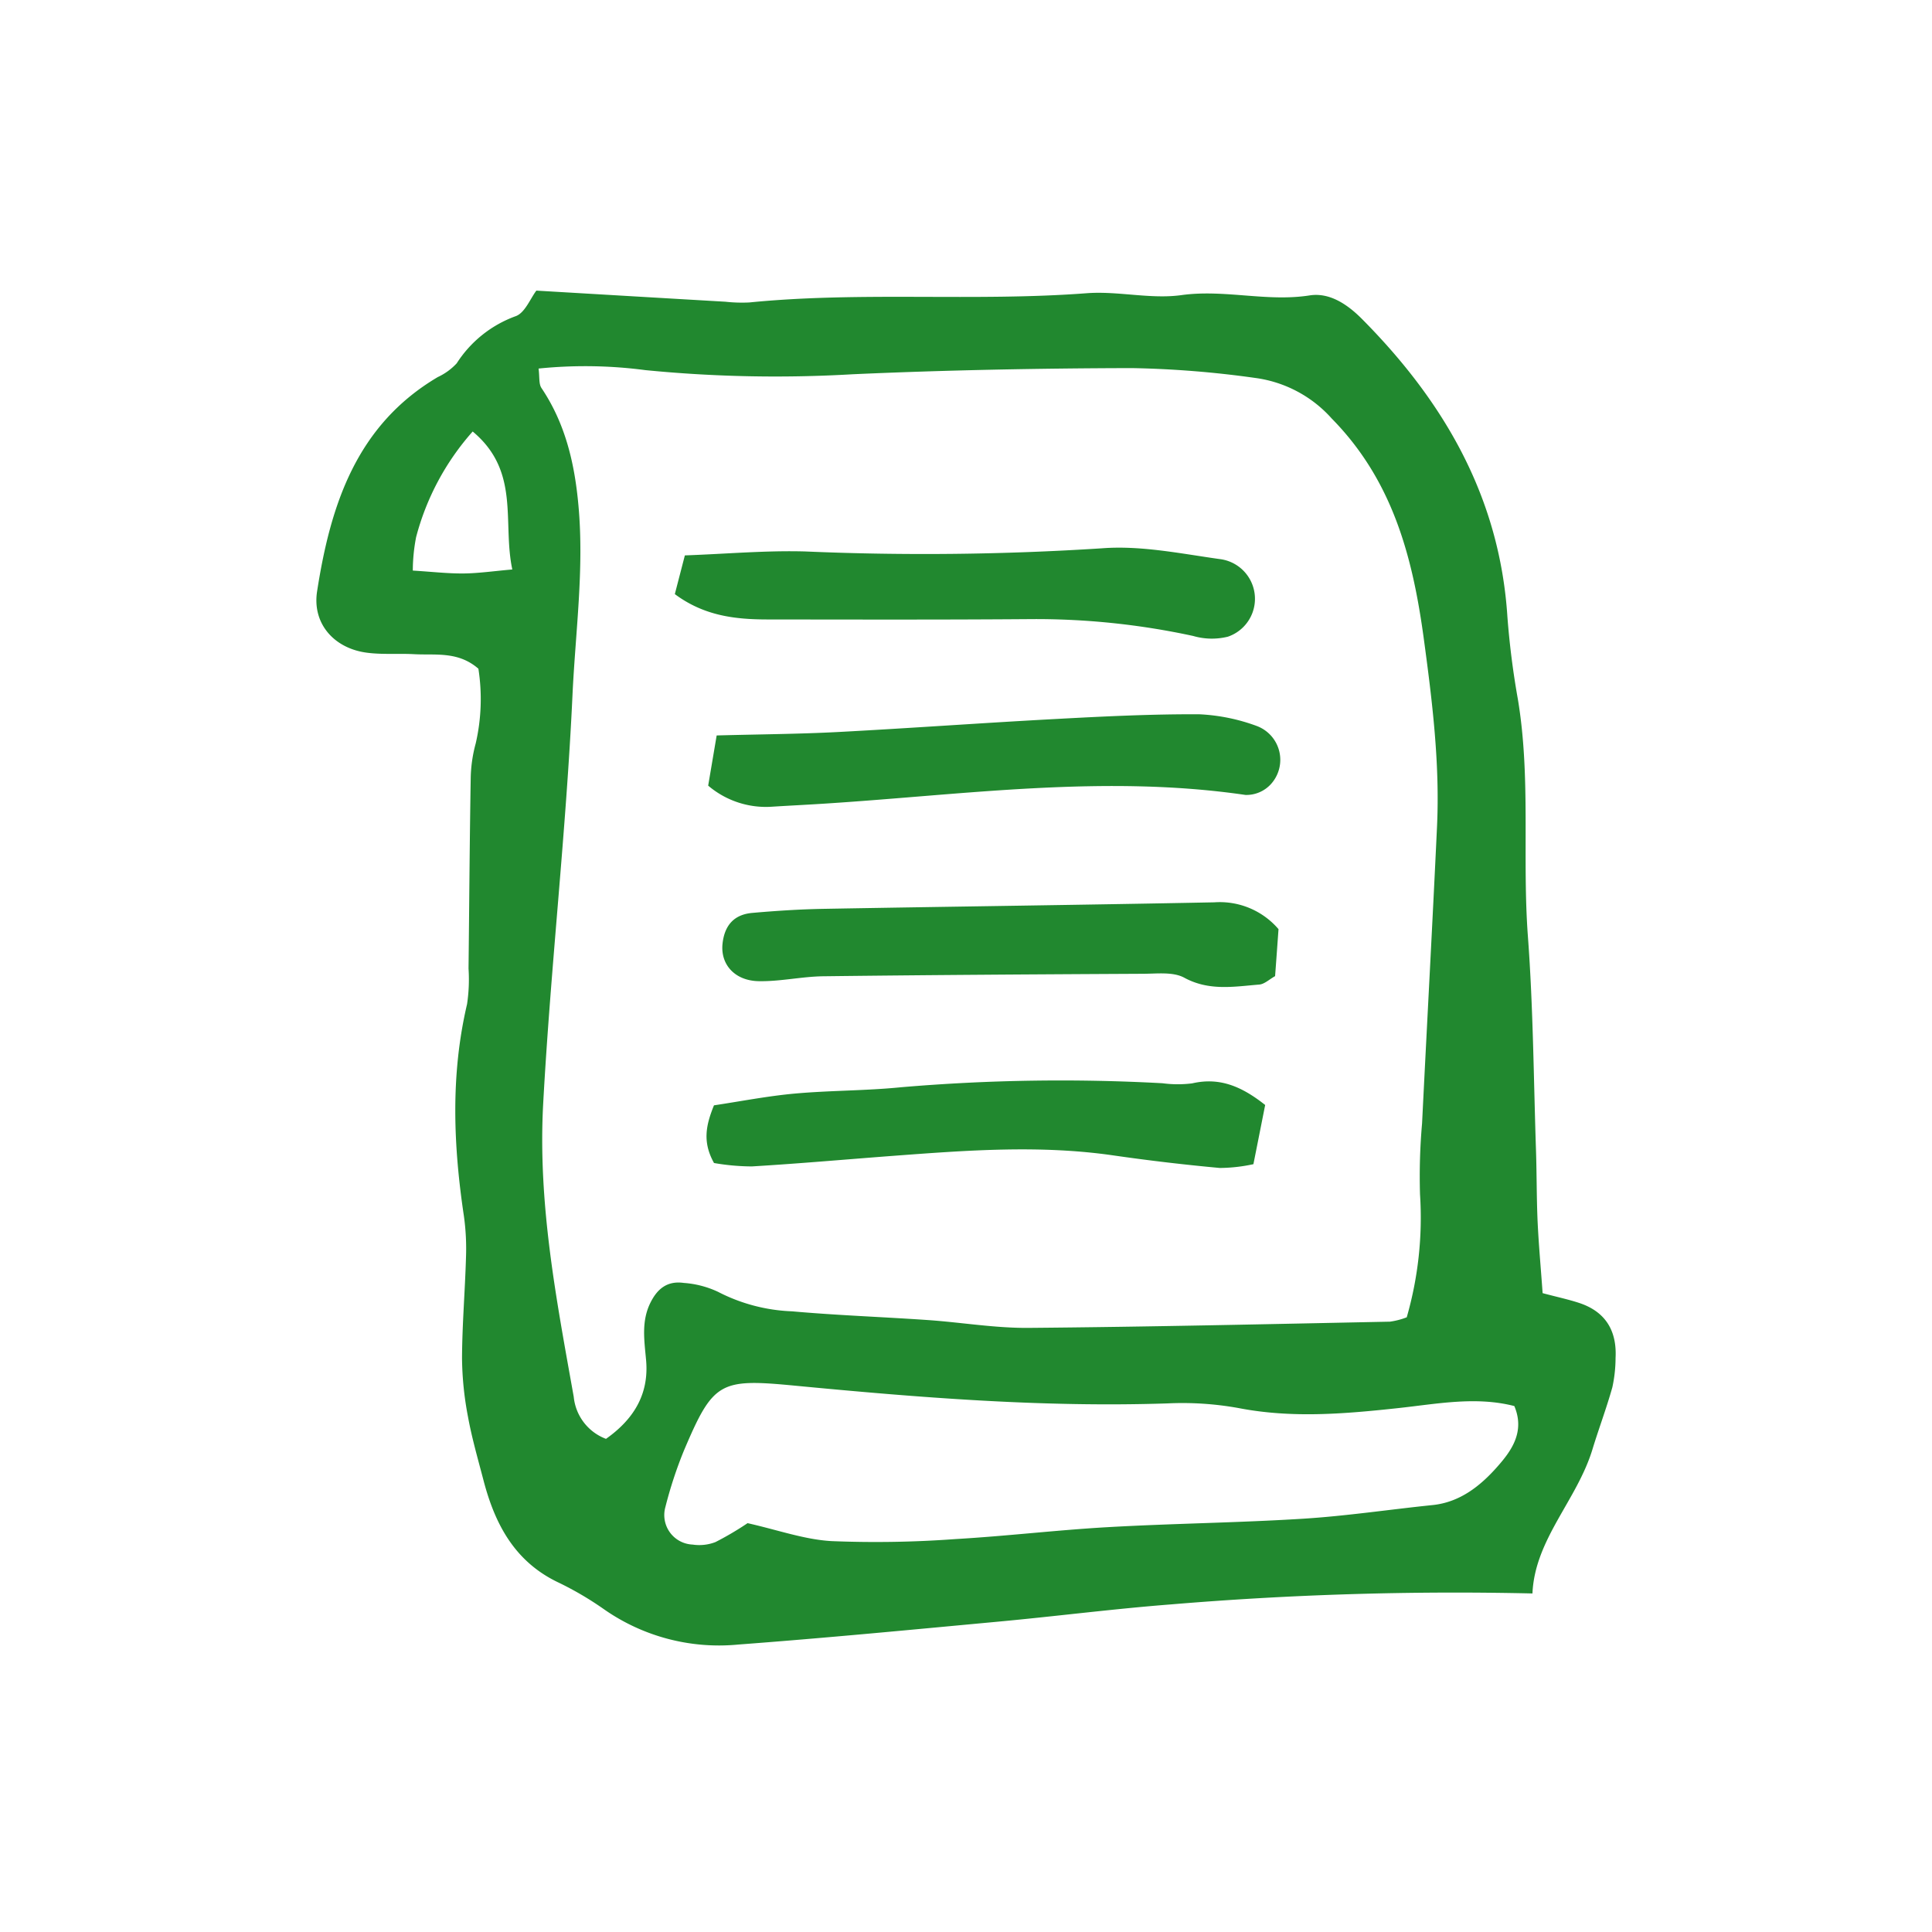 <svg xmlns="http://www.w3.org/2000/svg" xmlns:xlink="http://www.w3.org/1999/xlink" width="226" height="226" viewBox="0 0 226 226">
  <defs>
    <clipPath id="clip-path">
      <rect id="Rectangle_3275" data-name="Rectangle 3275" width="226" height="226" transform="translate(1886 5362)" fill="#fff" stroke="#707070" stroke-width="1"/>
    </clipPath>
  </defs>
  <g id="documentation" transform="translate(-1886 -5362)" clip-path="url(#clip-path)">
    <g id="noun-paper-2267966-007435" transform="translate(1618.361 5070.334)">
      <path id="Path_57240" data-name="Path 57240" d="M448.076,442.93c1.683.451,3.035.735,4.334,1.165,3.058,1.026,4.378,3.261,4.213,6.416a16.378,16.378,0,0,1-.376,3.44c-.688,2.448-1.592,4.842-2.333,7.274-1.825,5.967-6.735,10.5-7.013,16.839a399.313,399.313,0,0,0-42.313,1.283c-6.7.521-13.375,1.381-20.073,2.005-10.152.945-20.3,1.923-30.473,2.685a23.474,23.474,0,0,1-15.784-4.148,37.823,37.823,0,0,0-5.4-3.156c-5.035-2.435-7.328-6.8-8.658-11.893-.644-2.468-1.358-4.927-1.815-7.433a38.078,38.078,0,0,1-.7-6.864c.017-3.928.352-7.856.464-11.784a27.546,27.546,0,0,0-.244-4.842c-1.239-8.286-1.567-16.538.369-24.79a19.48,19.48,0,0,0,.173-4.155c.085-7.41.129-14.814.254-22.22a16.438,16.438,0,0,1,.585-4.118,23.109,23.109,0,0,0,.315-8.743c-2.378-2.069-5.019-1.561-7.511-1.7-1.842-.1-3.711.067-5.527-.173-3.853-.5-6.416-3.41-5.831-7.176,1.564-10.074,4.581-19.44,14.13-25.074a7.066,7.066,0,0,0,2.2-1.6,13.766,13.766,0,0,1,6.874-5.506c1.1-.369,1.744-2.085,2.445-3,7.822.461,14.973.884,22.125,1.3a17.754,17.754,0,0,0,2.777.085c13.125-1.307,26.318-.085,39.46-1.08,3.674-.281,7.48.724,11.1.22,5.045-.7,9.976.819,15,.034,2.333-.363,4.426,1.056,6.119,2.76,9.613,9.681,16.109,20.869,17.009,34.83a96.811,96.811,0,0,0,1.226,9.657c1.538,9.214.484,18.526,1.175,27.777.619,8.32.667,16.684.945,25.027.091,2.78.064,5.563.19,8.346.131,2.749.386,5.5.582,8.306Zm-15.881,2.832a42.147,42.147,0,0,0,1.554-14.378,71.1,71.1,0,0,1,.24-8.313c.572-11.564,1.206-23.121,1.747-34.683.348-7.41-.559-14.736-1.554-22.067-1.3-9.542-3.643-18.465-10.758-25.694a14.573,14.573,0,0,0-8.885-4.741,118.059,118.059,0,0,0-14.52-1.162c-10.876.028-21.763.234-32.629.721a155.258,155.258,0,0,1-24.269-.484,53.806,53.806,0,0,0-12.481-.183c.132,1,.01,1.791.342,2.283,2.8,4.166,3.881,8.825,4.324,13.754.677,7.429-.356,14.795-.7,22.183-.739,15.932-2.55,31.785-3.424,47.725-.647,11.788,1.551,22.992,3.572,34.344a5.865,5.865,0,0,0,3.772,4.913c3.125-2.208,5.052-5.107,4.693-9.186-.206-2.309-.59-4.589.535-6.8.85-1.68,2.041-2.512,3.873-2.255a11.321,11.321,0,0,1,4,1.039,20.5,20.5,0,0,0,8.662,2.283c5.279.471,10.582.654,15.87,1.02,3.921.271,7.839.945,11.757.918,14.107-.119,28.211-.443,42.316-.728a8.719,8.719,0,0,0,1.957-.509Zm12.587,10.381c-4.507-1.165-9.092-.244-13.633.244-6.23.673-12.4,1.2-18.644-.013a36.953,36.953,0,0,0-8.3-.542c-14.591.484-29.1-.688-43.594-2.076-8.76-.84-9.536-.5-12.973,7.606a49.469,49.469,0,0,0-2.164,6.593,3.457,3.457,0,0,0,3.183,4.391,5.269,5.269,0,0,0,2.672-.291,35.993,35.993,0,0,0,3.759-2.214c3.556.8,6.668,1.923,9.83,2.1a127.28,127.28,0,0,0,14.466-.237c5.983-.345,11.94-1.064,17.923-1.4,7.595-.43,15.21-.508,22.8-.985,5.052-.319,10.077-1.077,15.119-1.595,3.231-.332,5.628-2.289,7.571-4.49,1.593-1.8,3.273-4.053,1.98-7.1Zm-121.851-114a30.1,30.1,0,0,0-6.617,12.356,20.89,20.89,0,0,0-.386,3.911c2.286.142,4.114.356,5.939.338,1.76-.017,3.522-.278,5.7-.467-1.182-5.545.966-11.458-4.632-16.138Z" fill="#21882f" fill-rule="evenodd"/>
      <path id="Path_57241" data-name="Path 57241" d="M467.271,662.779c-1.348-2.425-.961-4.375,0-6.738,3.133-.471,6.274-1.087,9.441-1.375,4.155-.373,8.343-.328,12.489-.745a219.55,219.55,0,0,1,30.546-.464,13.451,13.451,0,0,0,3.464.013c3.254-.752,5.851.4,8.537,2.53-.433,2.18-.866,4.372-1.375,6.924a19.005,19.005,0,0,1-3.938.443Q520.2,662.794,514,661.9c-8.557-1.239-17.1-.6-25.65.041-5.55.417-11.09.914-16.646,1.246a26.492,26.492,0,0,1-4.436-.4Z" transform="translate(-116.113 -235.076)" fill="#21882f" fill-rule="evenodd"/>
      <path id="Path_57242" data-name="Path 57242" d="M467.089,509.6c.288-1.71.619-3.651.992-5.865,5.012-.136,9.6-.162,14.167-.4,8.544-.451,17.08-1.077,25.623-1.531,5.55-.3,11.106-.572,16.656-.546a22.324,22.324,0,0,1,6.745,1.375,4.225,4.225,0,0,1,1.629,6.81,3.884,3.884,0,0,1-2.966,1.25c-16.413-2.4-32.713-.047-49.046,1.005-2.076.136-4.158.237-6.238.366a10.415,10.415,0,0,1-7.564-2.46Z" transform="translate(-116.608 -126.038)" fill="#21882f" fill-rule="evenodd"/>
      <path id="Path_57243" data-name="Path 57243" d="M538.02,582.347c-.129,1.815-.261,3.633-.4,5.5-.674.373-1.239.935-1.852.985-2.95.24-5.862.779-8.77-.8-1.3-.708-3.177-.467-4.791-.461-12.474.064-24.945.139-37.42.291-2.523.031-5.045.62-7.558.575-2.837-.047-4.507-1.981-4.246-4.388.237-2.16,1.358-3.417,3.5-3.6,2.763-.244,5.54-.423,8.313-.474,15.241-.271,30.487-.461,45.725-.762a9.034,9.034,0,0,1,7.5,3.139Z" transform="translate(-120.824 -181.995)" fill="#21882f" fill-rule="evenodd"/>
      <path id="Path_57244" data-name="Path 57244" d="M453.264,437.643c.373-1.449.755-2.912,1.172-4.527,4.886-.176,9.5-.593,14.094-.461a323.288,323.288,0,0,0,34.694-.369c4.537-.352,9.207.619,13.778,1.26a4.682,4.682,0,0,1,.958,9.078,7.8,7.8,0,0,1-4.056-.082,86.917,86.917,0,0,0-19.264-1.971c-10.186.078-20.368.047-30.552.038-3.732-.007-7.379-.4-10.825-2.966Z" transform="translate(-106.684 -76.481)" fill="#21882f" fill-rule="evenodd"/>
    </g>
  </g>
</svg>

